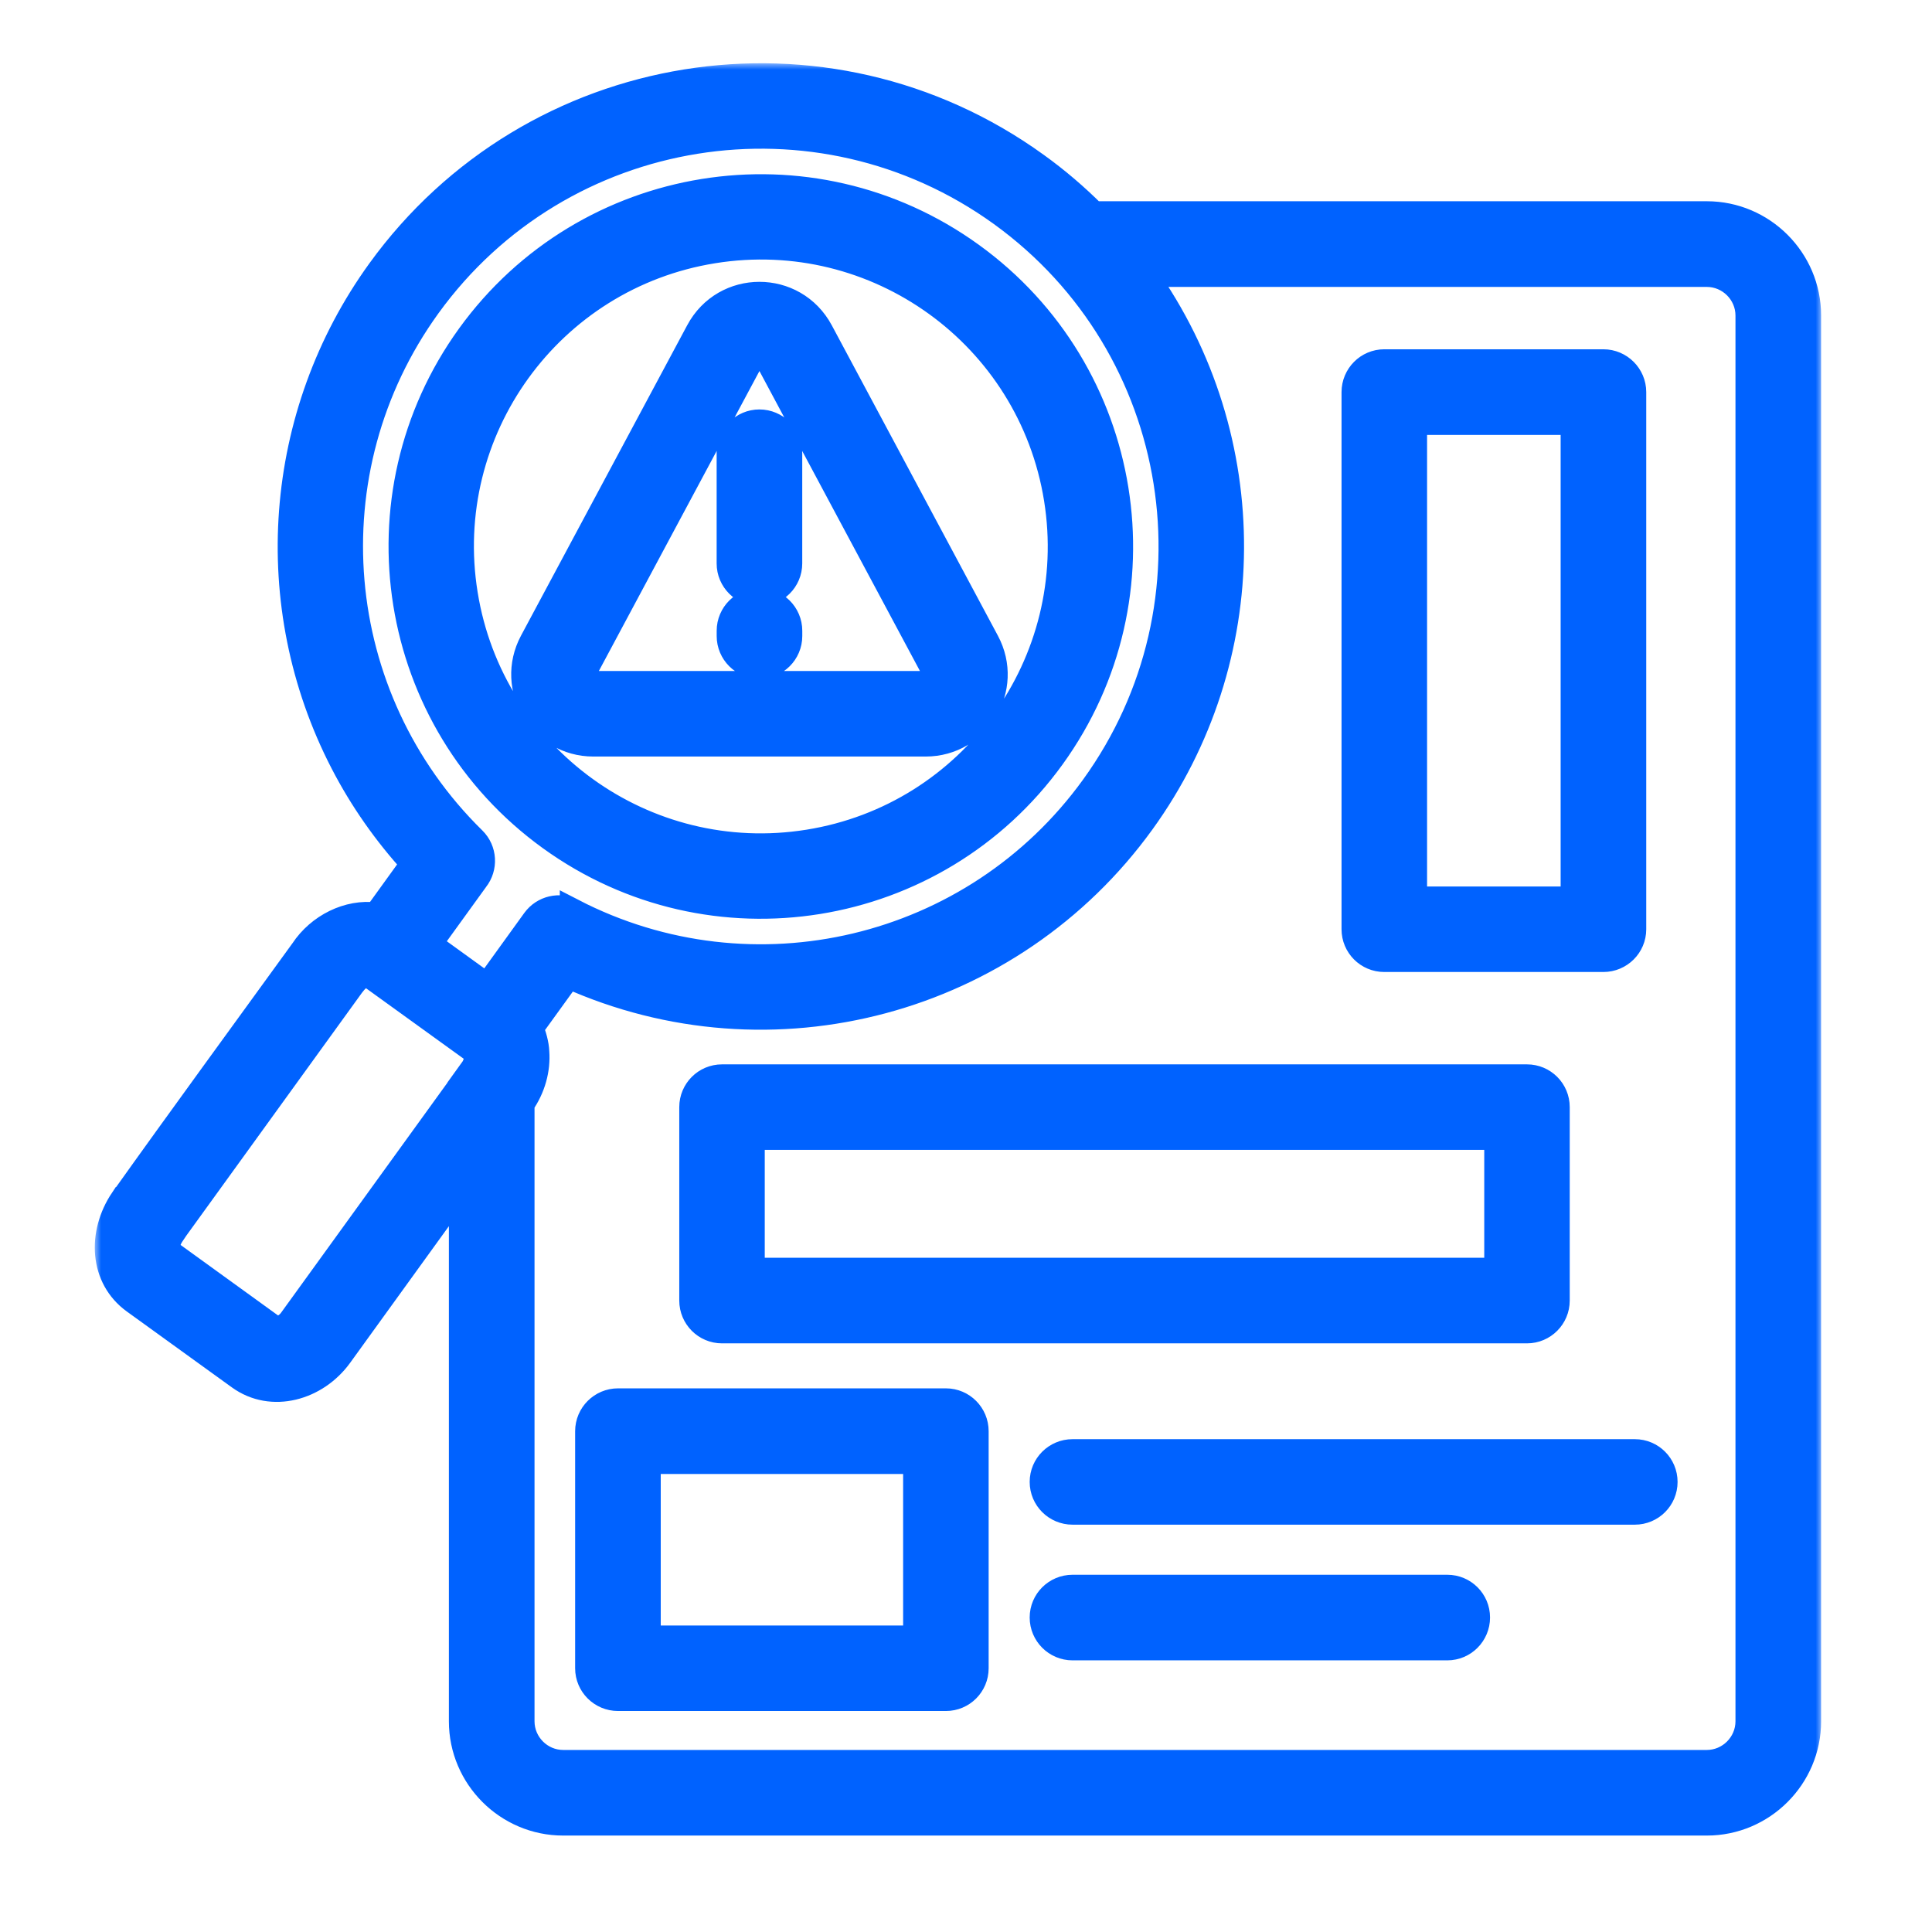 <svg xmlns="http://www.w3.org/2000/svg" width="151" height="151" viewBox="0 0 151 151" fill="none"><mask id="path-1-outside-1_920_104" maskUnits="userSpaceOnUse" x="7.408" y="4.944" width="135" height="139" fill="black"><rect fill="white" x="7.408" y="4.944" width="135" height="139"></rect><path d="M108.192 28.299H125.316C126.611 28.299 127.666 29.353 127.666 30.648V72.628C127.666 73.923 126.611 74.969 125.316 74.969H108.192C106.897 74.969 105.851 73.923 105.851 72.628V30.648C105.851 29.353 106.897 28.299 108.192 28.299ZM122.975 32.992H110.536V70.287H122.975V32.992ZM83.826 118.164C82.531 118.164 81.477 117.118 81.477 115.823C81.477 114.528 82.531 113.482 83.826 113.482H127.774C129.069 113.482 130.115 114.528 130.115 115.823C130.115 117.118 129.069 118.164 127.774 118.164H83.826ZM83.826 128.769C82.531 128.769 81.477 127.715 81.477 126.42C81.477 125.125 82.531 124.079 83.826 124.079H113.117C114.412 124.079 115.458 125.125 115.458 126.42C115.458 127.715 114.412 128.769 113.117 128.769H83.826ZM48.301 109.51H73.93C75.225 109.51 76.27 110.564 76.27 111.859V130.386C76.27 131.681 75.225 132.727 73.93 132.727H48.301C47.006 132.727 45.951 131.681 45.951 130.386V111.859C45.951 110.564 47.006 109.51 48.301 109.51ZM71.586 114.203H50.642V128.046H71.586V114.203ZM56.431 84.188H119.346C120.641 84.188 121.686 85.234 121.686 86.529V101.652C121.686 102.938 120.641 103.993 119.346 103.993H56.431C55.136 103.993 54.09 102.938 54.09 101.652V86.529C54.09 85.237 55.136 84.188 56.431 84.188ZM117.005 88.873H58.771V99.302H117.005V88.873ZM61.704 49.709C61.704 51.004 60.649 52.05 59.354 52.05C58.068 52.05 57.014 51.004 57.014 49.709V49.301C57.014 48.007 58.068 46.961 59.354 46.961C60.649 46.961 61.704 48.007 61.704 49.301V49.709ZM57.011 35.35C57.011 34.055 58.065 33.001 59.352 33.001C60.646 33.001 61.701 34.055 61.701 35.35V44.037C61.701 45.332 60.646 46.378 59.352 46.378C58.065 46.378 57.011 45.332 57.011 44.037V35.35ZM64.13 25.899L77.111 50.157C79.045 53.769 76.432 58.129 72.345 58.129H46.376C42.289 58.129 39.673 53.769 41.6 50.157L54.588 25.899C56.63 22.07 62.079 22.07 64.13 25.899ZM66.353 39.959L60.008 28.099C59.732 27.575 58.979 27.575 58.704 28.099L45.717 52.357C45.459 52.846 45.775 53.444 46.373 53.444H72.342C72.939 53.444 73.256 52.846 72.989 52.357L66.353 39.959ZM36.989 82.055L29.076 76.343C28.859 76.193 28.809 76.117 28.487 76.202C28.048 76.319 27.799 76.592 27.491 76.99L13.481 96.364L13.49 96.373C13.174 96.839 12.802 97.577 13.364 97.993L21.436 103.832C21.702 104.022 22.399 103.706 22.765 103.202L36.934 83.611H36.925C37.273 83.131 37.399 82.357 37.115 82.158C37.071 82.123 37.03 82.088 36.989 82.055ZM33.526 73.791L38.076 77.081L41.788 71.939C42.477 70.993 43.739 70.709 44.753 71.233V71.224C58.83 78.499 76.153 74.397 85.461 61.515C95.808 47.207 92.677 27.127 78.269 16.703C63.91 6.332 43.839 9.546 33.456 23.904C24.14 36.792 25.683 54.513 36.995 65.617C37.85 66.455 37.918 67.802 37.185 68.731L33.526 73.791ZM41.474 80.353C41.706 80.883 41.914 81.634 41.932 82.222C42.031 83.567 41.65 85.02 40.777 86.265V134.532C40.777 136.31 42.239 137.772 44.017 137.772H133.399C135.178 137.772 136.64 136.31 136.64 134.532V24.663C136.64 22.884 135.178 21.425 133.399 21.425H89.442C98.603 34.299 98.445 51.546 89.261 64.243C79.039 78.385 60.295 83.385 44.434 76.26L41.474 80.353ZM36.084 92.743L26.559 105.924C24.726 108.464 21.254 109.463 18.711 107.626L10.49 101.687C7.982 99.868 7.815 96.423 9.585 93.774H9.594C14.237 87.256 18.986 80.778 23.68 74.292C24.933 72.399 27.219 71.245 29.401 71.535L32.316 67.498C30.166 65.139 28.297 62.491 26.803 59.599C20.433 47.274 21.561 32.394 29.677 21.174C41.577 4.723 64.549 1.017 80.999 12.918C82.593 14.063 84.087 15.344 85.475 16.729H133.402C137.762 16.729 141.333 20.292 141.333 24.66V134.532C141.333 138.9 137.762 142.463 133.402 142.463H44.015C39.655 142.463 36.084 138.9 36.084 134.532V92.743ZM82.59 38.986C80.539 26.213 68.513 17.526 55.742 19.586C42.969 21.637 34.282 33.663 36.342 46.433C38.392 59.207 50.41 67.885 63.189 65.834C75.963 63.786 84.641 51.76 82.59 38.986ZM75.922 19.946C88.496 29.031 91.326 46.594 82.232 59.169C73.147 71.743 55.584 74.573 43.01 65.479C30.436 56.394 27.605 38.831 36.69 26.257C45.784 13.682 63.348 10.852 75.922 19.946Z"></path></mask><path d="M108.192 28.299H125.316C126.611 28.299 127.666 29.353 127.666 30.648V72.628C127.666 73.923 126.611 74.969 125.316 74.969H108.192C106.897 74.969 105.851 73.923 105.851 72.628V30.648C105.851 29.353 106.897 28.299 108.192 28.299ZM122.975 32.992H110.536V70.287H122.975V32.992ZM83.826 118.164C82.531 118.164 81.477 117.118 81.477 115.823C81.477 114.528 82.531 113.482 83.826 113.482H127.774C129.069 113.482 130.115 114.528 130.115 115.823C130.115 117.118 129.069 118.164 127.774 118.164H83.826ZM83.826 128.769C82.531 128.769 81.477 127.715 81.477 126.42C81.477 125.125 82.531 124.079 83.826 124.079H113.117C114.412 124.079 115.458 125.125 115.458 126.42C115.458 127.715 114.412 128.769 113.117 128.769H83.826ZM48.301 109.51H73.93C75.225 109.51 76.27 110.564 76.27 111.859V130.386C76.27 131.681 75.225 132.727 73.93 132.727H48.301C47.006 132.727 45.951 131.681 45.951 130.386V111.859C45.951 110.564 47.006 109.51 48.301 109.51ZM71.586 114.203H50.642V128.046H71.586V114.203ZM56.431 84.188H119.346C120.641 84.188 121.686 85.234 121.686 86.529V101.652C121.686 102.938 120.641 103.993 119.346 103.993H56.431C55.136 103.993 54.09 102.938 54.09 101.652V86.529C54.09 85.237 55.136 84.188 56.431 84.188ZM117.005 88.873H58.771V99.302H117.005V88.873ZM61.704 49.709C61.704 51.004 60.649 52.05 59.354 52.05C58.068 52.05 57.014 51.004 57.014 49.709V49.301C57.014 48.007 58.068 46.961 59.354 46.961C60.649 46.961 61.704 48.007 61.704 49.301V49.709ZM57.011 35.35C57.011 34.055 58.065 33.001 59.352 33.001C60.646 33.001 61.701 34.055 61.701 35.35V44.037C61.701 45.332 60.646 46.378 59.352 46.378C58.065 46.378 57.011 45.332 57.011 44.037V35.35ZM64.13 25.899L77.111 50.157C79.045 53.769 76.432 58.129 72.345 58.129H46.376C42.289 58.129 39.673 53.769 41.6 50.157L54.588 25.899C56.63 22.07 62.079 22.07 64.13 25.899ZM66.353 39.959L60.008 28.099C59.732 27.575 58.979 27.575 58.704 28.099L45.717 52.357C45.459 52.846 45.775 53.444 46.373 53.444H72.342C72.939 53.444 73.256 52.846 72.989 52.357L66.353 39.959ZM36.989 82.055L29.076 76.343C28.859 76.193 28.809 76.117 28.487 76.202C28.048 76.319 27.799 76.592 27.491 76.99L13.481 96.364L13.49 96.373C13.174 96.839 12.802 97.577 13.364 97.993L21.436 103.832C21.702 104.022 22.399 103.706 22.765 103.202L36.934 83.611H36.925C37.273 83.131 37.399 82.357 37.115 82.158C37.071 82.123 37.03 82.088 36.989 82.055ZM33.526 73.791L38.076 77.081L41.788 71.939C42.477 70.993 43.739 70.709 44.753 71.233V71.224C58.83 78.499 76.153 74.397 85.461 61.515C95.808 47.207 92.677 27.127 78.269 16.703C63.91 6.332 43.839 9.546 33.456 23.904C24.14 36.792 25.683 54.513 36.995 65.617C37.85 66.455 37.918 67.802 37.185 68.731L33.526 73.791ZM41.474 80.353C41.706 80.883 41.914 81.634 41.932 82.222C42.031 83.567 41.65 85.02 40.777 86.265V134.532C40.777 136.31 42.239 137.772 44.017 137.772H133.399C135.178 137.772 136.64 136.31 136.64 134.532V24.663C136.64 22.884 135.178 21.425 133.399 21.425H89.442C98.603 34.299 98.445 51.546 89.261 64.243C79.039 78.385 60.295 83.385 44.434 76.26L41.474 80.353ZM36.084 92.743L26.559 105.924C24.726 108.464 21.254 109.463 18.711 107.626L10.49 101.687C7.982 99.868 7.815 96.423 9.585 93.774H9.594C14.237 87.256 18.986 80.778 23.68 74.292C24.933 72.399 27.219 71.245 29.401 71.535L32.316 67.498C30.166 65.139 28.297 62.491 26.803 59.599C20.433 47.274 21.561 32.394 29.677 21.174C41.577 4.723 64.549 1.017 80.999 12.918C82.593 14.063 84.087 15.344 85.475 16.729H133.402C137.762 16.729 141.333 20.292 141.333 24.66V134.532C141.333 138.9 137.762 142.463 133.402 142.463H44.015C39.655 142.463 36.084 138.9 36.084 134.532V92.743ZM82.59 38.986C80.539 26.213 68.513 17.526 55.742 19.586C42.969 21.637 34.282 33.663 36.342 46.433C38.392 59.207 50.41 67.885 63.189 65.834C75.963 63.786 84.641 51.76 82.59 38.986ZM75.922 19.946C88.496 29.031 91.326 46.594 82.232 59.169C73.147 71.743 55.584 74.573 43.01 65.479C30.436 56.394 27.605 38.831 36.69 26.257C45.784 13.682 63.348 10.852 75.922 19.946Z" fill="#0062FF"></path><path d="M108.192 28.299H125.316C126.611 28.299 127.666 29.353 127.666 30.648V72.628C127.666 73.923 126.611 74.969 125.316 74.969H108.192C106.897 74.969 105.851 73.923 105.851 72.628V30.648C105.851 29.353 106.897 28.299 108.192 28.299ZM122.975 32.992H110.536V70.287H122.975V32.992ZM83.826 118.164C82.531 118.164 81.477 117.118 81.477 115.823C81.477 114.528 82.531 113.482 83.826 113.482H127.774C129.069 113.482 130.115 114.528 130.115 115.823C130.115 117.118 129.069 118.164 127.774 118.164H83.826ZM83.826 128.769C82.531 128.769 81.477 127.715 81.477 126.42C81.477 125.125 82.531 124.079 83.826 124.079H113.117C114.412 124.079 115.458 125.125 115.458 126.42C115.458 127.715 114.412 128.769 113.117 128.769H83.826ZM48.301 109.51H73.93C75.225 109.51 76.27 110.564 76.27 111.859V130.386C76.27 131.681 75.225 132.727 73.93 132.727H48.301C47.006 132.727 45.951 131.681 45.951 130.386V111.859C45.951 110.564 47.006 109.51 48.301 109.51ZM71.586 114.203H50.642V128.046H71.586V114.203ZM56.431 84.188H119.346C120.641 84.188 121.686 85.234 121.686 86.529V101.652C121.686 102.938 120.641 103.993 119.346 103.993H56.431C55.136 103.993 54.09 102.938 54.09 101.652V86.529C54.09 85.237 55.136 84.188 56.431 84.188ZM117.005 88.873H58.771V99.302H117.005V88.873ZM61.704 49.709C61.704 51.004 60.649 52.05 59.354 52.05C58.068 52.05 57.014 51.004 57.014 49.709V49.301C57.014 48.007 58.068 46.961 59.354 46.961C60.649 46.961 61.704 48.007 61.704 49.301V49.709ZM57.011 35.35C57.011 34.055 58.065 33.001 59.352 33.001C60.646 33.001 61.701 34.055 61.701 35.35V44.037C61.701 45.332 60.646 46.378 59.352 46.378C58.065 46.378 57.011 45.332 57.011 44.037V35.35ZM64.13 25.899L77.111 50.157C79.045 53.769 76.432 58.129 72.345 58.129H46.376C42.289 58.129 39.673 53.769 41.6 50.157L54.588 25.899C56.63 22.07 62.079 22.07 64.13 25.899ZM66.353 39.959L60.008 28.099C59.732 27.575 58.979 27.575 58.704 28.099L45.717 52.357C45.459 52.846 45.775 53.444 46.373 53.444H72.342C72.939 53.444 73.256 52.846 72.989 52.357L66.353 39.959ZM36.989 82.055L29.076 76.343C28.859 76.193 28.809 76.117 28.487 76.202C28.048 76.319 27.799 76.592 27.491 76.99L13.481 96.364L13.49 96.373C13.174 96.839 12.802 97.577 13.364 97.993L21.436 103.832C21.702 104.022 22.399 103.706 22.765 103.202L36.934 83.611H36.925C37.273 83.131 37.399 82.357 37.115 82.158C37.071 82.123 37.03 82.088 36.989 82.055ZM33.526 73.791L38.076 77.081L41.788 71.939C42.477 70.993 43.739 70.709 44.753 71.233V71.224C58.83 78.499 76.153 74.397 85.461 61.515C95.808 47.207 92.677 27.127 78.269 16.703C63.91 6.332 43.839 9.546 33.456 23.904C24.14 36.792 25.683 54.513 36.995 65.617C37.85 66.455 37.918 67.802 37.185 68.731L33.526 73.791ZM41.474 80.353C41.706 80.883 41.914 81.634 41.932 82.222C42.031 83.567 41.65 85.02 40.777 86.265V134.532C40.777 136.31 42.239 137.772 44.017 137.772H133.399C135.178 137.772 136.64 136.31 136.64 134.532V24.663C136.64 22.884 135.178 21.425 133.399 21.425H89.442C98.603 34.299 98.445 51.546 89.261 64.243C79.039 78.385 60.295 83.385 44.434 76.26L41.474 80.353ZM36.084 92.743L26.559 105.924C24.726 108.464 21.254 109.463 18.711 107.626L10.49 101.687C7.982 99.868 7.815 96.423 9.585 93.774H9.594C14.237 87.256 18.986 80.778 23.68 74.292C24.933 72.399 27.219 71.245 29.401 71.535L32.316 67.498C30.166 65.139 28.297 62.491 26.803 59.599C20.433 47.274 21.561 32.394 29.677 21.174C41.577 4.723 64.549 1.017 80.999 12.918C82.593 14.063 84.087 15.344 85.475 16.729H133.402C137.762 16.729 141.333 20.292 141.333 24.66V134.532C141.333 138.9 137.762 142.463 133.402 142.463H44.015C39.655 142.463 36.084 138.9 36.084 134.532V92.743ZM82.59 38.986C80.539 26.213 68.513 17.526 55.742 19.586C42.969 21.637 34.282 33.663 36.342 46.433C38.392 59.207 50.41 67.885 63.189 65.834C75.963 63.786 84.641 51.76 82.59 38.986ZM75.922 19.946C88.496 29.031 91.326 46.594 82.232 59.169C73.147 71.743 55.584 74.573 43.01 65.479C30.436 56.394 27.605 38.831 36.69 26.257C45.784 13.682 63.348 10.852 75.922 19.946Z" stroke="#0062FF" stroke-width="2" mask="url(#path-1-outside-1_920_104)"></path></svg>